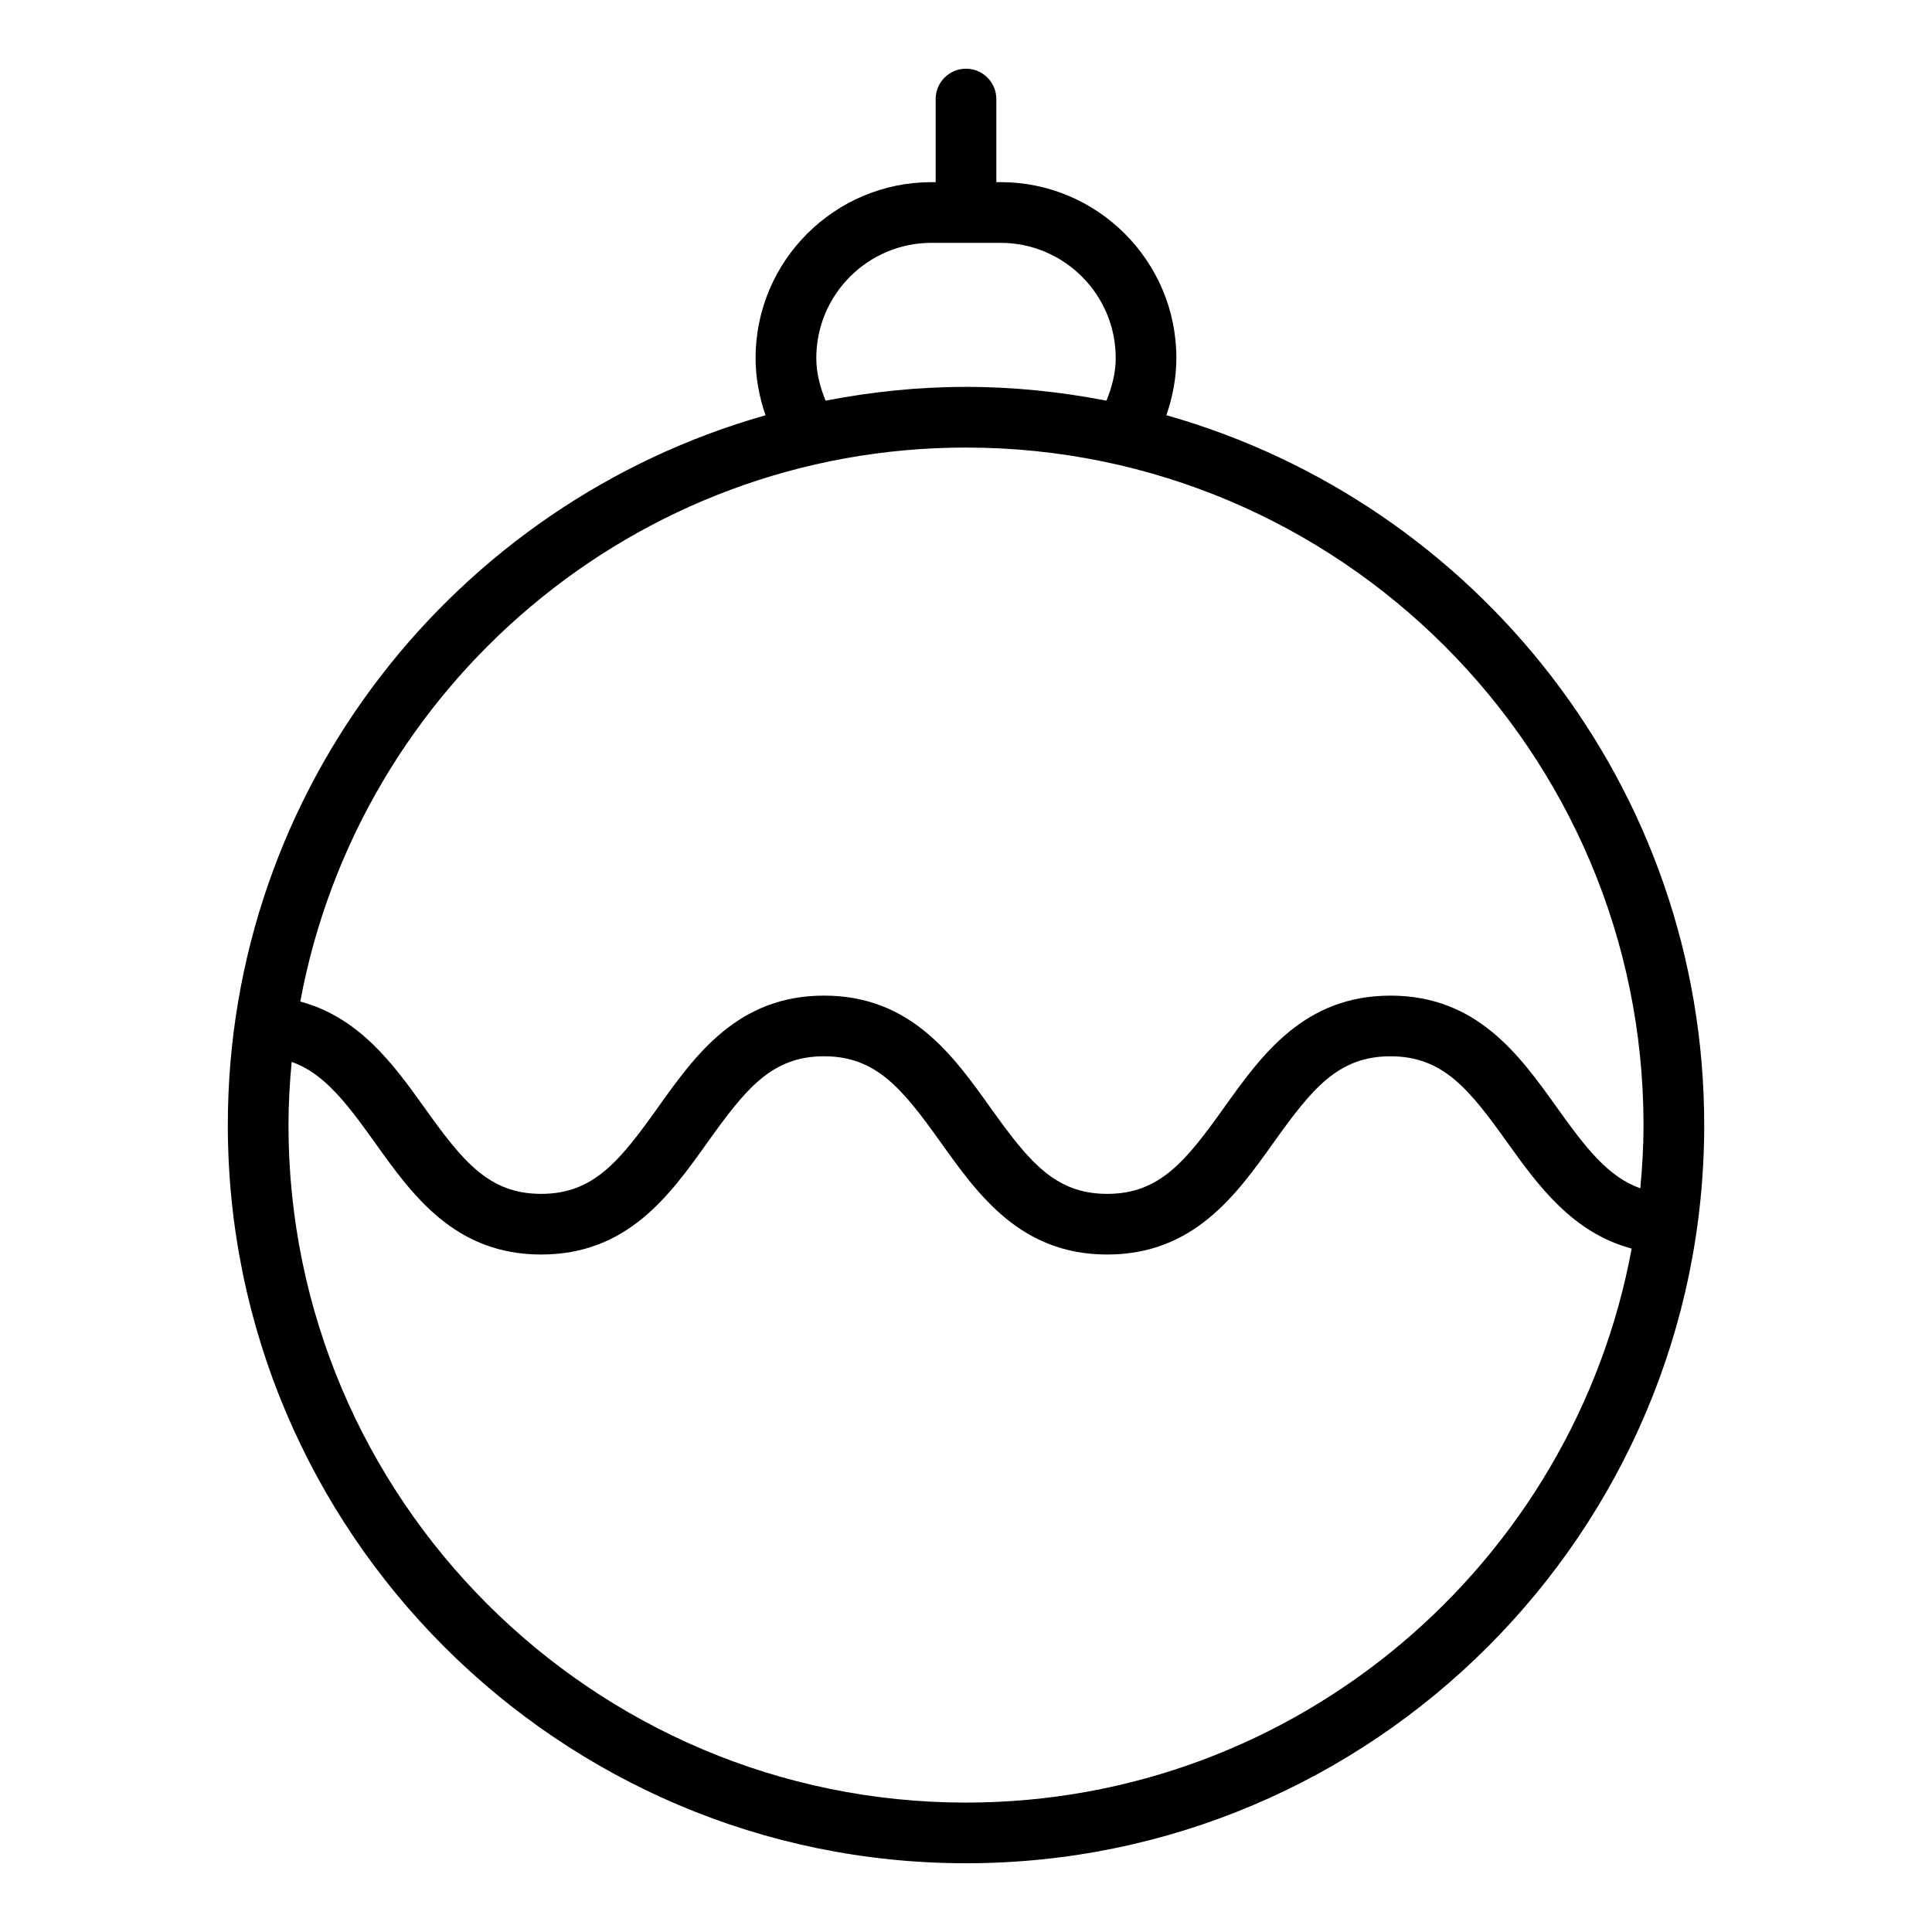 <?xml version="1.0" encoding="UTF-8"?>
<!-- Uploaded to: SVG Repo, www.svgrepo.com, Generator: SVG Repo Mixer Tools -->
<svg fill="#000000" width="800px" height="800px" version="1.1" viewBox="144 144 512 512" xmlns="http://www.w3.org/2000/svg">
 <path d="m453.1 254.04c1.684-4.867 2.648-9.957 2.648-15.168 0-25.695-20.902-46.609-46.609-46.609l-1.102 0.004v-22.02c0-4.438-3.602-8.039-8.039-8.039s-8.039 3.602-8.039 8.039v22.027h-1.113c-25.695 0-46.609 20.902-46.609 46.609 0 5.211 0.965 10.301 2.637 15.168-82.102 23.219-142.5 98.66-142.5 188.1 0 107.87 87.758 195.63 195.63 195.63 107.87 0 195.63-87.758 195.63-195.63-0.004-89.453-60.418-164.88-142.53-188.11zm-92.773-15.156c0-16.828 13.688-30.527 30.527-30.527h18.297c16.828 0 30.527 13.688 30.527 30.527 0 3.934-1.008 7.695-2.453 11.297-12.059-2.336-24.484-3.656-37.219-3.656-12.734 0-25.16 1.32-37.219 3.656-1.457-3.602-2.461-7.363-2.461-11.297zm39.672 23.723c99.004 0 179.55 80.547 179.55 179.55 0 5.648-0.332 11.234-0.848 16.754-8.512-3.012-14.387-10.602-22.113-21.418-9.926-13.891-21.18-29.641-44.09-29.641-22.906 0-34.164 15.746-44.078 29.629-10.141 14.203-17.074 22.906-31 22.906-13.914 0-20.828-8.703-30.98-22.898-9.914-13.891-21.172-29.641-44.055-29.641-22.875 0-34.121 15.746-44.023 29.641-10.129 14.191-17.043 22.898-30.945 22.898-13.914 0-20.828-8.703-30.969-22.898-8.137-11.395-17.27-23.895-32.867-28.062 15.445-83.418 88.605-146.82 176.42-146.82zm0 359.1c-99.004 0-179.55-80.547-179.55-179.55 0-5.648 0.332-11.234 0.848-16.754 8.488 3.023 14.352 10.613 22.07 21.418 9.914 13.891 21.16 29.641 44.047 29.641 22.887 0 34.121-15.746 44.023-29.641 10.129-14.191 17.043-22.898 30.938-22.898 13.914 0 20.84 8.703 30.98 22.898 9.914 13.891 21.172 29.641 44.055 29.641 22.906 0 34.164-15.746 44.078-29.629 10.141-14.203 17.074-22.906 31-22.906 13.934 0 20.859 8.703 31.012 22.906 8.148 11.395 17.281 23.883 32.91 28.051-15.438 83.418-88.598 146.82-176.41 146.82z"/>
</svg>